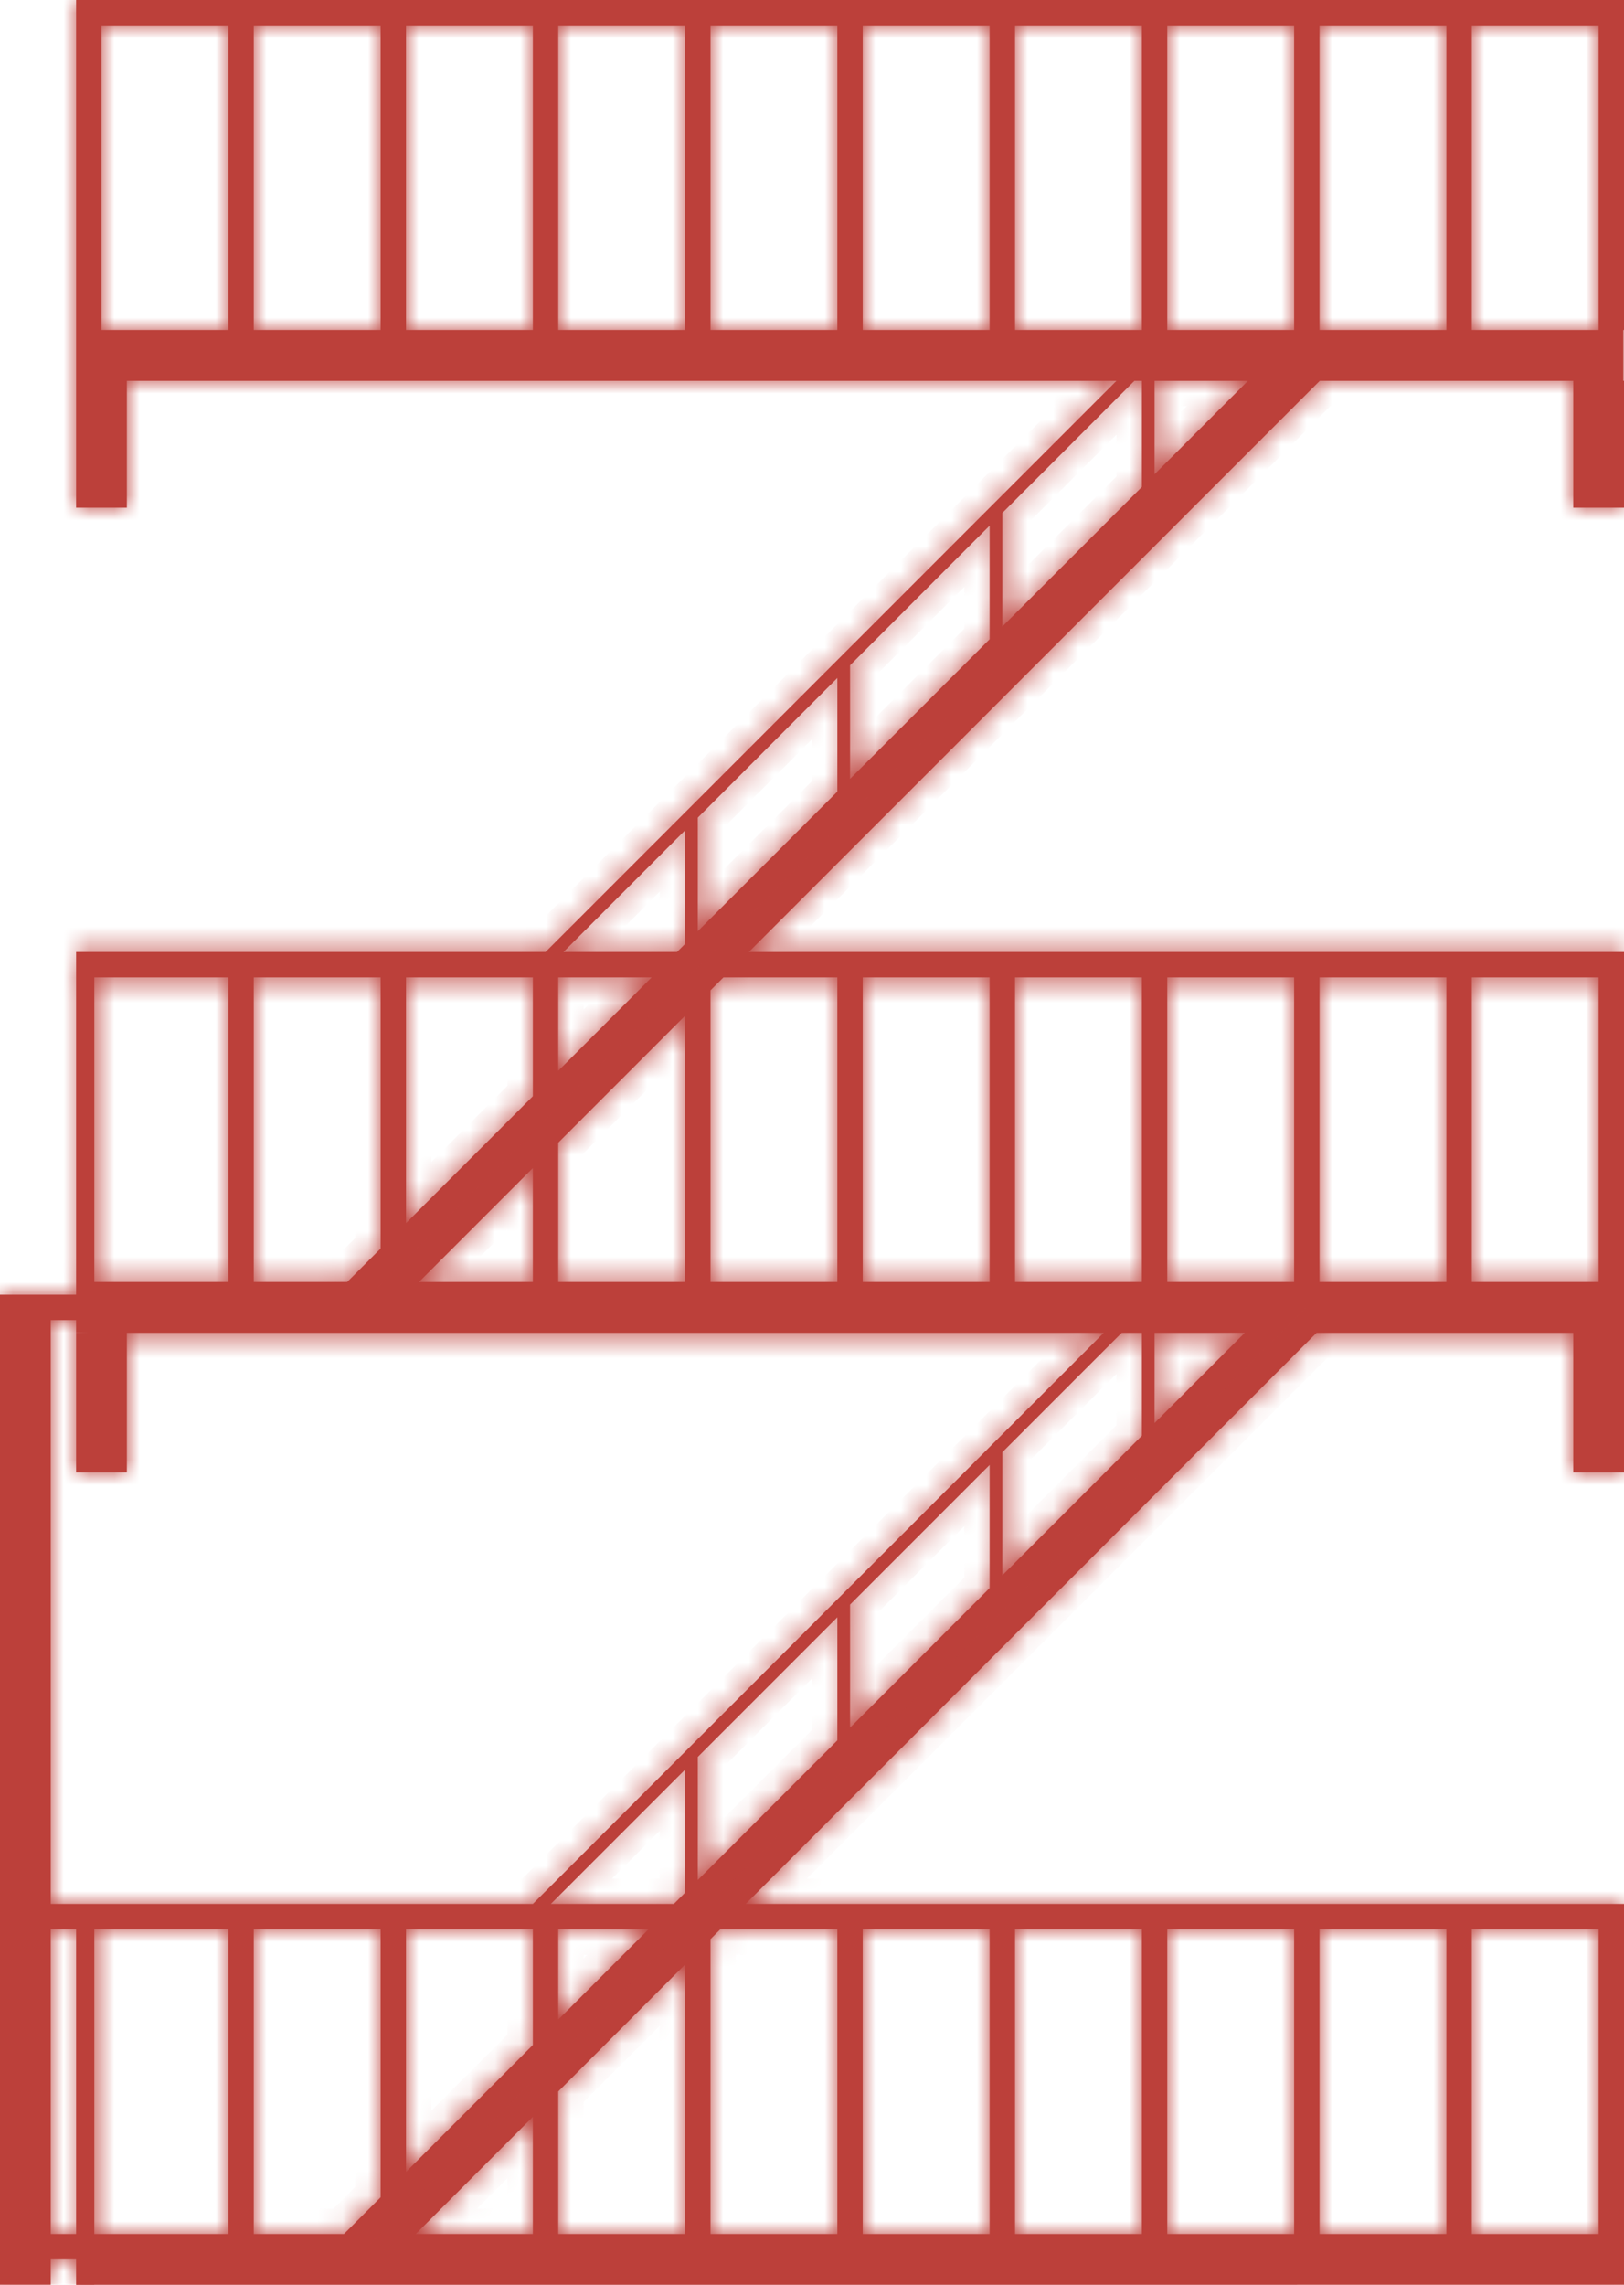 <svg width="64" height="90" viewBox="0 0 64 90" fill="none" xmlns="http://www.w3.org/2000/svg">
<mask id="path-1-inside-1_143_46" fill="white">
<path fill-rule="evenodd" clip-rule="evenodd" d="M3.179 75H3.359H21L43.499 52.501H5V58H3V52V52.505H3.717V52.501H3V52H2V75H3.179ZM3 76H2V88H3V76ZM63.485 0H64V15H63.969V13H63.485H64V20H62V15.001H52.01L29.511 37.5H63.485H64V58H62V52.501H51.885L29.386 75H63.485H64V90H63.969L3.717 90.001V90.005H3V89H2V90H0V51H3V37.5H3.359H21.5L43.999 15.001H5V20H3V0.5V0H63.485ZM63 1H58V13H63V1ZM57 1H52V13H57V1ZM51 1H46V13H51V1ZM45 1H40V13H45V1ZM39 1H34V13H39V1ZM33 1H28V13H33V1ZM27 1H22V13H27V1ZM21 1H16V13H21V1ZM15 1H10V13H15V1ZM9 1H4V13H9V1ZM45 19.182V15.001H44.706L39.5 20.207V24.682L45 19.182ZM45.5 18.682L49.181 15.001H45.5V18.682ZM39 25.182V20.707L33.5 26.207V30.682L39 25.182ZM33 31.182V26.707L27.5 32.207V36.682L33 31.182ZM27 37.182V32.707L22.207 37.5H26.682L27 37.182ZM13.682 50.5L15 49.182V38.5H10V50.5H13.682ZM16 48.182L21 43.182V38.5H16V48.182ZM16.511 50.5H21V46.011L16.511 50.5ZM22 42.182L25.681 38.5H22V42.182ZM22 45.011V50.5H27V40.011L22 45.011ZM28 39.011V50.5H33V38.5H28.511L28 39.011ZM3.717 38.5V50.5H9V38.5H3.717ZM34 38.5V50.5H39V38.5H34ZM40 38.5V50.5H45V38.5H40ZM46 38.5V50.5H51V38.5H46ZM52 38.5V50.5H57V38.5H52ZM58 38.5V50.5H63V38.5H58ZM3.717 76V88H9V76H3.717ZM10 76V88H13.556L15 86.556V76H10ZM16 76V85.556L21 80.556V76H16ZM26.556 75L27 74.556V69.707L21.707 75H21.854H22H26.556ZM25.556 76H22V79.556L25.556 76ZM33 76H28.385L28 76.386V88H33V76ZM34 76V88H39V76H34ZM40 76V88H45V76H40ZM46 76V88H51V76H46ZM52 76V88H57V76H52ZM58 76V88H63V76H58ZM44.206 52.501L39.5 57.207V62.056L45 56.556V52.501H44.206ZM39 57.707L33.5 63.207V68.056L39 62.556V57.707ZM33 63.707L27.5 69.207V74.056L33 68.556V63.707ZM16.386 88H21V83.386L16.386 88ZM22 82.386V88H27V77.386L22 82.386ZM49.056 52.501H45.5V56.056L49.056 52.501Z"/>
</mask>
<path fill-rule="evenodd" clip-rule="evenodd" d="M3.179 75H3.359H21L43.499 52.501H5V58H3V52V52.505H3.717V52.501H3V52H2V75H3.179ZM3 76H2V88H3V76ZM63.485 0H64V15H63.969V13H63.485H64V20H62V15.001H52.01L29.511 37.5H63.485H64V58H62V52.501H51.885L29.386 75H63.485H64V90H63.969L3.717 90.001V90.005H3V89H2V90H0V51H3V37.5H3.359H21.5L43.999 15.001H5V20H3V0.5V0H63.485ZM63 1H58V13H63V1ZM57 1H52V13H57V1ZM51 1H46V13H51V1ZM45 1H40V13H45V1ZM39 1H34V13H39V1ZM33 1H28V13H33V1ZM27 1H22V13H27V1ZM21 1H16V13H21V1ZM15 1H10V13H15V1ZM9 1H4V13H9V1ZM45 19.182V15.001H44.706L39.5 20.207V24.682L45 19.182ZM45.5 18.682L49.181 15.001H45.5V18.682ZM39 25.182V20.707L33.5 26.207V30.682L39 25.182ZM33 31.182V26.707L27.5 32.207V36.682L33 31.182ZM27 37.182V32.707L22.207 37.5H26.682L27 37.182ZM13.682 50.5L15 49.182V38.5H10V50.5H13.682ZM16 48.182L21 43.182V38.5H16V48.182ZM16.511 50.5H21V46.011L16.511 50.5ZM22 42.182L25.681 38.5H22V42.182ZM22 45.011V50.5H27V40.011L22 45.011ZM28 39.011V50.5H33V38.5H28.511L28 39.011ZM3.717 38.5V50.5H9V38.5H3.717ZM34 38.5V50.5H39V38.5H34ZM40 38.5V50.5H45V38.5H40ZM46 38.5V50.5H51V38.5H46ZM52 38.5V50.5H57V38.5H52ZM58 38.5V50.5H63V38.5H58ZM3.717 76V88H9V76H3.717ZM10 76V88H13.556L15 86.556V76H10ZM16 76V85.556L21 80.556V76H16ZM26.556 75L27 74.556V69.707L21.707 75H21.854H22H26.556ZM25.556 76H22V79.556L25.556 76ZM33 76H28.385L28 76.386V88H33V76ZM34 76V88H39V76H34ZM40 76V88H45V76H40ZM46 76V88H51V76H46ZM52 76V88H57V76H52ZM58 76V88H63V76H58ZM44.206 52.501L39.5 57.207V62.056L45 56.556V52.501H44.206ZM39 57.707L33.5 63.207V68.056L39 62.556V57.707ZM33 63.707L27.5 69.207V74.056L33 68.556V63.707ZM16.386 88H21V83.386L16.386 88ZM22 82.386V88H27V77.386L22 82.386ZM49.056 52.501H45.5V56.056L49.056 52.501Z" fill="#BC403A"/>
<path d="M21 75V76H21.414L21.707 75.707L21 75ZM43.499 52.501L44.206 53.208L45.914 51.501H43.499V52.501ZM5 52.501V51.501H4V52.501H5ZM5 58V59H6V58H5ZM3 58H2V59H3V58ZM3 52H4V51H3V52ZM3 52.505H2V53.505H3V52.505ZM3.717 52.505V53.505H4.717V52.505H3.717ZM3.717 52.501H4.717V51.501H3.717V52.501ZM3 52.501H2V53.501H3V52.501ZM2 52V51H1V52H2ZM2 75H1V76H2V75ZM3 76H4V75H3V76ZM2 76V75H1V76H2ZM2 88H1V89H2V88ZM3 88V89H4V88H3ZM64 0H65V-1H64V0ZM64 15V16H65V15H64ZM63.969 15H62.969V16H63.969V15ZM63.969 13H64.969V12H63.969V13ZM64 13H65V12H64V13ZM64 20V21H65V20H64ZM62 20H61V21H62V20ZM62 15.001H63V14.001H62V15.001ZM52.01 15.001V14.001H51.596L51.303 14.293L52.01 15.001ZM29.511 37.5L28.804 36.793L27.097 38.5H29.511V37.5ZM64 37.5H65V36.5H64V37.5ZM64 58V59H65V58H64ZM62 58H61V59H62V58ZM62 52.501H63V51.501H62V52.501ZM51.885 52.501V51.501H51.471L51.178 51.794L51.885 52.501ZM29.386 75L28.678 74.293L26.971 76H29.386V75ZM64 75H65V74H64V75ZM64 90V91H65V90H64ZM63.969 90L63.969 89L63.969 89L63.969 90ZM3.717 90.001L3.717 89.001L2.717 89.001V90.001H3.717ZM3.717 90.005V91.005H4.717V90.005H3.717ZM3 90.005H2V91.005H3V90.005ZM3 89H4V88H3V89ZM2 89V88H1V89H2ZM2 90V91H3V90H2ZM0 90H-1V91H0V90ZM0 51V50H-1V51H0ZM3 51V52H4V51H3ZM3 37.5V36.5H2V37.5H3ZM21.5 37.5V38.5H21.914L22.207 38.207L21.5 37.5ZM43.999 15.001L44.706 15.708L46.414 14.001H43.999V15.001ZM5 15.001V14.001H4V15.001H5ZM5 20V21H6V20H5ZM3 20H2V21H3V20ZM3 0V-1H2V0H3ZM63 1H64V0H63V1ZM58 1V0H57V1H58ZM58 13H57V14H58V13ZM63 13V14H64V13H63ZM57 1H58V0H57V1ZM52 1V0H51V1H52ZM52 13H51V14H52V13ZM57 13V14H58V13H57ZM51 1H52V0H51V1ZM46 1V0H45V1H46ZM46 13H45V14H46V13ZM51 13V14H52V13H51ZM45 1H46V0H45V1ZM40 1V0H39V1H40ZM40 13H39V14H40V13ZM45 13V14H46V13H45ZM39 1H40V0H39V1ZM34 1V0H33V1H34ZM34 13H33V14H34V13ZM39 13V14H40V13H39ZM33 1H34V0H33V1ZM28 1V0H27V1H28ZM28 13H27V14H28V13ZM33 13V14H34V13H33ZM27 1H28V0H27V1ZM22 1V0H21V1H22ZM22 13H21V14H22V13ZM27 13V14H28V13H27ZM21 1H22V0H21V1ZM16 1V0H15V1H16ZM16 13H15V14H16V13ZM21 13V14H22V13H21ZM15 1H16V0H15V1ZM10 1V0H9V1H10ZM10 13H9V14H10V13ZM15 13V14H16V13H15ZM9 1H10V0H9V1ZM4 1V0H3V1H4ZM4 13H3V14H4V13ZM9 13V14H10V13H9ZM45 19.182L45.707 19.889L46 19.596V19.182H45ZM45 15.001H46V14.001H45V15.001ZM44.706 15.001V14.001H44.292L43.999 14.293L44.706 15.001ZM39.5 20.207L38.793 19.5L38.5 19.793V20.207H39.5ZM39.5 24.682H38.5V27.096L40.207 25.389L39.5 24.682ZM45.5 18.682H44.5V21.096L46.207 19.389L45.5 18.682ZM49.181 15.001L49.888 15.708L51.595 14.001H49.181V15.001ZM45.5 15.001V14.001H44.5V15.001H45.5ZM39 25.182L39.707 25.889L40 25.596V25.182H39ZM39 20.707H40V18.293L38.293 20L39 20.707ZM33.5 26.207L32.793 25.5L32.5 25.793V26.207H33.5ZM33.5 30.682H32.5V33.096L34.207 31.389L33.5 30.682ZM33 31.182L33.707 31.889L34 31.596V31.182H33ZM33 26.707H34V24.293L32.293 26L33 26.707ZM27.5 32.207L26.793 31.5L26.5 31.793V32.207H27.5ZM27.5 36.682H26.5V39.096L28.207 37.389L27.5 36.682ZM27 37.182L27.707 37.889L28 37.596V37.182H27ZM27 32.707H28V30.293L26.293 32L27 32.707ZM22.207 37.5L21.5 36.793L19.793 38.5H22.207V37.5ZM26.682 37.5V38.5H27.096L27.389 38.207L26.682 37.5ZM13.682 50.5V51.5H14.096L14.389 51.207L13.682 50.5ZM15 49.182L15.707 49.889L16 49.596V49.182H15ZM15 38.5H16V37.5H15V38.5ZM10 38.5V37.5H9V38.5H10ZM10 50.5H9V51.5H10V50.5ZM16 48.182H15V50.596L16.707 48.889L16 48.182ZM21 43.182L21.707 43.889L22 43.596V43.182H21ZM21 38.5H22V37.5H21V38.5ZM16 38.5V37.5H15V38.5H16ZM16.511 50.5L15.804 49.793L14.097 51.5H16.511V50.5ZM21 50.5V51.5H22V50.5H21ZM21 46.011H22V43.597L20.293 45.304L21 46.011ZM22 42.182H21V44.596L22.707 42.889L22 42.182ZM25.681 38.5L26.389 39.207L28.096 37.5H25.681V38.5ZM22 38.5V37.5H21V38.5H22ZM22 45.011L21.293 44.304L21 44.597V45.011H22ZM22 50.5H21V51.5H22V50.5ZM27 50.5V51.5H28V50.5H27ZM27 40.011H28V37.597L26.293 39.304L27 40.011ZM28 39.011L27.293 38.304L27 38.597V39.011H28ZM28 50.5H27V51.5H28V50.5ZM33 50.5V51.5H34V50.5H33ZM33 38.5H34V37.5H33V38.5ZM28.511 38.5V37.5H28.096L27.804 37.793L28.511 38.5ZM3.717 38.5V37.5H2.717V38.5H3.717ZM3.717 50.5H2.717V51.5H3.717V50.5ZM9 50.5V51.5H10V50.5H9ZM9 38.5H10V37.5H9V38.5ZM34 38.5V37.5H33V38.5H34ZM34 50.5H33V51.5H34V50.5ZM39 50.5V51.5H40V50.5H39ZM39 38.5H40V37.5H39V38.5ZM40 38.5V37.5H39V38.5H40ZM40 50.5H39V51.5H40V50.5ZM45 50.5V51.5H46V50.5H45ZM45 38.5H46V37.5H45V38.5ZM46 38.5V37.5H45V38.5H46ZM46 50.5H45V51.5H46V50.5ZM51 50.5V51.5H52V50.5H51ZM51 38.5H52V37.5H51V38.5ZM52 38.5V37.5H51V38.5H52ZM52 50.5H51V51.5H52V50.5ZM57 50.5V51.5H58V50.5H57ZM57 38.5H58V37.5H57V38.5ZM58 38.5V37.5H57V38.5H58ZM58 50.5H57V51.5H58V50.5ZM63 50.5V51.5H64V50.5H63ZM63 38.5H64V37.5H63V38.5ZM3.717 76V75H2.717V76H3.717ZM3.717 88H2.717V89H3.717V88ZM9 88V89H10V88H9ZM9 76H10V75H9V76ZM10 76V75H9V76H10ZM10 88H9V89H10V88ZM13.556 88V89H13.97L14.263 88.707L13.556 88ZM15 86.556L15.707 87.263L16 86.971V86.556H15ZM15 76H16V75H15V76ZM16 76V75H15V76H16ZM16 85.556H15V87.971L16.707 86.263L16 85.556ZM21 80.556L21.707 81.263L22 80.971V80.556H21ZM21 76H22V75H21V76ZM26.556 75V76H26.971L27.263 75.707L26.556 75ZM27 74.556L27.707 75.263L28 74.971V74.556H27ZM27 69.707H28V67.293L26.293 69L27 69.707ZM21.707 75L21 74.293L19.293 76H21.707V75ZM25.556 76L26.263 76.707L27.97 75H25.556V76ZM22 76V75H21V76H22ZM22 79.556H21V81.971L22.707 80.263L22 79.556ZM33 76H34V75H33V76ZM28.385 76V75H27.971L27.678 75.293L28.385 76ZM28 76.386L27.293 75.678L27 75.971V76.386H28ZM28 88H27V89H28V88ZM33 88V89H34V88H33ZM34 76V75H33V76H34ZM34 88H33V89H34V88ZM39 88V89H40V88H39ZM39 76H40V75H39V76ZM40 76V75H39V76H40ZM40 88H39V89H40V88ZM45 88V89H46V88H45ZM45 76H46V75H45V76ZM46 76V75H45V76H46ZM46 88H45V89H46V88ZM51 88V89H52V88H51ZM51 76H52V75H51V76ZM52 76V75H51V76H52ZM52 88H51V89H52V88ZM57 88V89H58V88H57ZM57 76H58V75H57V76ZM58 76V75H57V76H58ZM58 88H57V89H58V88ZM63 88V89H64V88H63ZM63 76H64V75H63V76ZM44.206 52.501V51.501H43.792L43.499 51.794L44.206 52.501ZM39.5 57.207L38.793 56.5L38.5 56.793V57.207H39.5ZM39.5 62.056H38.5V64.471L40.207 62.763L39.5 62.056ZM45 56.556L45.707 57.263L46 56.971V56.556H45ZM45 52.501H46V51.501H45V52.501ZM39 57.707H40V55.293L38.293 57L39 57.707ZM33.5 63.207L32.793 62.5L32.5 62.793V63.207H33.5ZM33.5 68.056H32.5V70.471L34.207 68.763L33.5 68.056ZM39 62.556L39.707 63.263L40 62.971V62.556H39ZM33 63.707H34V61.293L32.293 63L33 63.707ZM27.5 69.207L26.793 68.5L26.5 68.793V69.207H27.5ZM27.5 74.056H26.5V76.471L28.207 74.763L27.5 74.056ZM33 68.556L33.707 69.263L34 68.971V68.556H33ZM16.386 88L15.678 87.293L13.971 89H16.386V88ZM21 88V89H22V88H21ZM21 83.386H22V80.971L20.293 82.678L21 83.386ZM22 82.386L21.293 81.678L21 81.971V82.386H22ZM22 88H21V89H22V88ZM27 88V89H28V88H27ZM27 77.386H28V74.971L26.293 76.678L27 77.386ZM49.056 52.501L49.763 53.208L51.47 51.501H49.056V52.501ZM45.5 52.501V51.501H44.5V52.501H45.5ZM45.5 56.056H44.5V58.471L46.207 56.763L45.5 56.056ZM3.179 76H3.359V74H3.179V76ZM3.359 76H21V74H3.359V76ZM21.707 75.707L44.206 53.208L42.792 51.794L20.293 74.293L21.707 75.707ZM43.499 51.501H5V53.501H43.499V51.501ZM4 52.501V58H6V52.501H4ZM5 57H3V59H5V57ZM4 58V52H2V58H4ZM2 52V52.505H4V52H2ZM3 53.505H3.717V51.505H3V53.505ZM4.717 52.505V52.501H2.717V52.505H4.717ZM3.717 51.501H3V53.501H3.717V51.501ZM4 52.501V52H2V52.501H4ZM3 51H2V53H3V51ZM1 52V75H3V52H1ZM2 76H3.179V74H2V76ZM3 75H2V77H3V75ZM1 76V88H3V76H1ZM2 89H3V87H2V89ZM4 88V76H2V88H4ZM63.485 1H64V-1H63.485V1ZM63 0V15H65V0H63ZM64 14H63.969V16H64V14ZM64.969 15V13H62.969V15H64.969ZM63.969 12H63.485V14H63.969V12ZM63.485 14H64V12H63.485V14ZM63 13V20H65V13H63ZM64 19H62V21H64V19ZM63 20V15.001H61V20H63ZM62 14.001H52.01V16.001H62V14.001ZM51.303 14.293L28.804 36.793L30.218 38.207L52.718 15.708L51.303 14.293ZM29.511 38.5H63.485V36.5H29.511V38.5ZM63.485 38.5H64V36.5H63.485V38.5ZM63 37.5V58H65V37.5H63ZM64 57H62V59H64V57ZM63 58V52.501H61V58H63ZM62 51.501H51.885V53.501H62V51.501ZM51.178 51.794L28.678 74.293L30.093 75.707L52.592 53.208L51.178 51.794ZM29.386 76H63.485V74H29.386V76ZM63.485 76H64V74H63.485V76ZM63 75V90H65V75H63ZM64 89H63.969V91H64V89ZM63.969 89L3.717 89.001L3.717 91.001L63.969 91L63.969 89ZM2.717 90.001V90.005H4.717V90.001H2.717ZM3.717 89.005H3V91.005H3.717V89.005ZM4 90.005V89H2V90.005H4ZM3 88H2V90H3V88ZM1 89V90H3V89H1ZM2 89H0V91H2V89ZM1 90V51H-1V90H1ZM0 52H3V50H0V52ZM4 51V37.5H2V51H4ZM3 38.5H3.359V36.5H3V38.5ZM3.359 38.5H21.5V36.5H3.359V38.5ZM22.207 38.207L44.706 15.708L43.292 14.293L20.793 36.793L22.207 38.207ZM43.999 14.001H5V16.001H43.999V14.001ZM4 15.001V20H6V15.001H4ZM5 19H3V21H5V19ZM4 20V0.5H2V20H4ZM4 0.5V0H2V0.5H4ZM3 1H63.485V-1H3V1ZM63 0H58V2H63V0ZM57 1V13H59V1H57ZM58 14H63V12H58V14ZM64 13V1H62V13H64ZM57 0H52V2H57V0ZM51 1V13H53V1H51ZM52 14H57V12H52V14ZM58 13V1H56V13H58ZM51 0H46V2H51V0ZM45 1V13H47V1H45ZM46 14H51V12H46V14ZM52 13V1H50V13H52ZM45 0H40V2H45V0ZM39 1V13H41V1H39ZM40 14H45V12H40V14ZM46 13V1H44V13H46ZM39 0H34V2H39V0ZM33 1V13H35V1H33ZM34 14H39V12H34V14ZM40 13V1H38V13H40ZM33 0H28V2H33V0ZM27 1V13H29V1H27ZM28 14H33V12H28V14ZM34 13V1H32V13H34ZM27 0H22V2H27V0ZM21 1V13H23V1H21ZM22 14H27V12H22V14ZM28 13V1H26V13H28ZM21 0H16V2H21V0ZM15 1V13H17V1H15ZM16 14H21V12H16V14ZM22 13V1H20V13H22ZM15 0H10V2H15V0ZM9 1V13H11V1H9ZM10 14H15V12H10V14ZM16 13V1H14V13H16ZM9 0H4V2H9V0ZM3 1V13H5V1H3ZM4 14H9V12H4V14ZM10 13V1H8V13H10ZM46 19.182V15.001H44V19.182H46ZM45 14.001H44.706V16.001H45V14.001ZM43.999 14.293L38.793 19.5L40.207 20.914L45.414 15.708L43.999 14.293ZM38.5 20.207V24.682H40.5V20.207H38.5ZM40.207 25.389L45.707 19.889L44.293 18.475L38.793 23.975L40.207 25.389ZM46.207 19.389L49.888 15.708L48.474 14.293L44.793 17.975L46.207 19.389ZM49.181 14.001H45.5V16.001H49.181V14.001ZM44.5 15.001V18.682H46.5V15.001H44.5ZM40 25.182V20.707H38V25.182H40ZM38.293 20L32.793 25.5L34.207 26.914L39.707 21.414L38.293 20ZM32.5 26.207V30.682H34.5V26.207H32.5ZM34.207 31.389L39.707 25.889L38.293 24.475L32.793 29.975L34.207 31.389ZM34 31.182V26.707H32V31.182H34ZM32.293 26L26.793 31.5L28.207 32.914L33.707 27.414L32.293 26ZM26.5 32.207V36.682H28.5V32.207H26.5ZM28.207 37.389L33.707 31.889L32.293 30.475L26.793 35.975L28.207 37.389ZM28 37.182V32.707H26V37.182H28ZM26.293 32L21.5 36.793L22.914 38.207L27.707 33.414L26.293 32ZM22.207 38.5H26.682V36.5H22.207V38.5ZM27.389 38.207L27.707 37.889L26.293 36.475L25.975 36.793L27.389 38.207ZM14.389 51.207L15.707 49.889L14.293 48.475L12.975 49.793L14.389 51.207ZM16 49.182V38.5H14V49.182H16ZM15 37.5H10V39.5H15V37.5ZM9 38.5V50.5H11V38.5H9ZM10 51.5H13.682V49.5H10V51.5ZM16.707 48.889L21.707 43.889L20.293 42.475L15.293 47.475L16.707 48.889ZM22 43.182V38.5H20V43.182H22ZM21 37.5H16V39.5H21V37.5ZM15 38.5V48.182H17V38.5H15ZM16.511 51.5H21V49.5H16.511V51.5ZM22 50.5V46.011H20V50.5H22ZM20.293 45.304L15.804 49.793L17.218 51.207L21.707 46.718L20.293 45.304ZM22.707 42.889L26.389 39.207L24.974 37.793L21.293 41.475L22.707 42.889ZM25.681 37.5H22V39.5H25.681V37.5ZM21 38.5V42.182H23V38.5H21ZM21 45.011V50.5H23V45.011H21ZM22 51.5H27V49.5H22V51.5ZM28 50.5V40.011H26V50.5H28ZM26.293 39.304L21.293 44.304L22.707 45.718L27.707 40.718L26.293 39.304ZM27 39.011V50.5H29V39.011H27ZM28 51.5H33V49.5H28V51.5ZM34 50.5V38.5H32V50.5H34ZM33 37.5H28.511V39.5H33V37.5ZM27.804 37.793L27.293 38.304L28.707 39.718L29.218 39.207L27.804 37.793ZM2.717 38.5V50.5H4.717V38.5H2.717ZM3.717 51.5H9V49.5H3.717V51.5ZM10 50.5V38.5H8V50.5H10ZM9 37.5H3.717V39.5H9V37.5ZM33 38.5V50.5H35V38.5H33ZM34 51.5H39V49.5H34V51.5ZM40 50.5V38.5H38V50.5H40ZM39 37.5H34V39.5H39V37.5ZM39 38.5V50.5H41V38.5H39ZM40 51.5H45V49.5H40V51.5ZM46 50.5V38.5H44V50.5H46ZM45 37.5H40V39.5H45V37.5ZM45 38.5V50.5H47V38.5H45ZM46 51.5H51V49.5H46V51.5ZM52 50.5V38.5H50V50.5H52ZM51 37.5H46V39.5H51V37.5ZM51 38.5V50.5H53V38.5H51ZM52 51.5H57V49.5H52V51.5ZM58 50.5V38.5H56V50.5H58ZM57 37.5H52V39.5H57V37.5ZM57 38.5V50.5H59V38.5H57ZM58 51.5H63V49.5H58V51.5ZM64 50.5V38.5H62V50.5H64ZM63 37.5H58V39.5H63V37.5ZM2.717 76V88H4.717V76H2.717ZM3.717 89H9V87H3.717V89ZM10 88V76H8V88H10ZM9 75H3.717V77H9V75ZM9 76V88H11V76H9ZM10 89H13.556V87H10V89ZM14.263 88.707L15.707 87.263L14.293 85.849L12.849 87.293L14.263 88.707ZM16 86.556V76H14V86.556H16ZM15 75H10V77H15V75ZM15 76V85.556H17V76H15ZM16.707 86.263L21.707 81.263L20.293 79.849L15.293 84.849L16.707 86.263ZM22 80.556V76H20V80.556H22ZM21 75H16V77H21V75ZM27.263 75.707L27.707 75.263L26.293 73.849L25.849 74.293L27.263 75.707ZM28 74.556V69.707H26V74.556H28ZM26.293 69L21 74.293L22.414 75.707L27.707 70.414L26.293 69ZM21.707 76H21.854V74H21.707V76ZM21.854 76H22V74H21.854V76ZM22 76H26.556V74H22V76ZM25.556 75H22V77H25.556V75ZM21 76V79.556H23V76H21ZM22.707 80.263L26.263 76.707L24.849 75.293L21.293 78.849L22.707 80.263ZM33 75H28.385V77H33V75ZM27.678 75.293L27.293 75.678L28.707 77.093L29.092 76.707L27.678 75.293ZM27 76.386V88H29V76.386H27ZM28 89H33V87H28V89ZM34 88V76H32V88H34ZM33 76V88H35V76H33ZM34 89H39V87H34V89ZM40 88V76H38V88H40ZM39 75H34V77H39V75ZM39 76V88H41V76H39ZM40 89H45V87H40V89ZM46 88V76H44V88H46ZM45 75H40V77H45V75ZM45 76V88H47V76H45ZM46 89H51V87H46V89ZM52 88V76H50V88H52ZM51 75H46V77H51V75ZM51 76V88H53V76H51ZM52 89H57V87H52V89ZM58 88V76H56V88H58ZM57 75H52V77H57V75ZM57 76V88H59V76H57ZM58 89H63V87H58V89ZM64 88V76H62V88H64ZM63 75H58V77H63V75ZM43.499 51.794L38.793 56.5L40.207 57.914L44.914 53.208L43.499 51.794ZM38.5 57.207V62.056H40.5V57.207H38.5ZM40.207 62.763L45.707 57.263L44.293 55.849L38.793 61.349L40.207 62.763ZM46 56.556V52.501H44V56.556H46ZM45 51.501H44.206V53.501H45V51.501ZM38.293 57L32.793 62.5L34.207 63.914L39.707 58.414L38.293 57ZM32.5 63.207V68.056H34.5V63.207H32.5ZM34.207 68.763L39.707 63.263L38.293 61.849L32.793 67.349L34.207 68.763ZM40 62.556V57.707H38V62.556H40ZM32.293 63L26.793 68.5L28.207 69.914L33.707 64.414L32.293 63ZM26.5 69.207V74.056H28.5V69.207H26.5ZM28.207 74.763L33.707 69.263L32.293 67.849L26.793 73.349L28.207 74.763ZM34 68.556V63.707H32V68.556H34ZM16.386 89H21V87H16.386V89ZM22 88V83.386H20V88H22ZM20.293 82.678L15.678 87.293L17.093 88.707L21.707 84.093L20.293 82.678ZM21 82.386V88H23V82.386H21ZM22 89H27V87H22V89ZM28 88V77.386H26V88H28ZM26.293 76.678L21.293 81.678L22.707 83.093L27.707 78.093L26.293 76.678ZM49.056 51.501H45.5V53.501H49.056V51.501ZM44.5 52.501V56.056H46.5V52.501H44.5ZM46.207 56.763L49.763 53.208L48.349 51.794L44.793 55.349L46.207 56.763Z" fill="#BC403A" mask="url(#path-1-inside-1_143_46)"/>
</svg>
